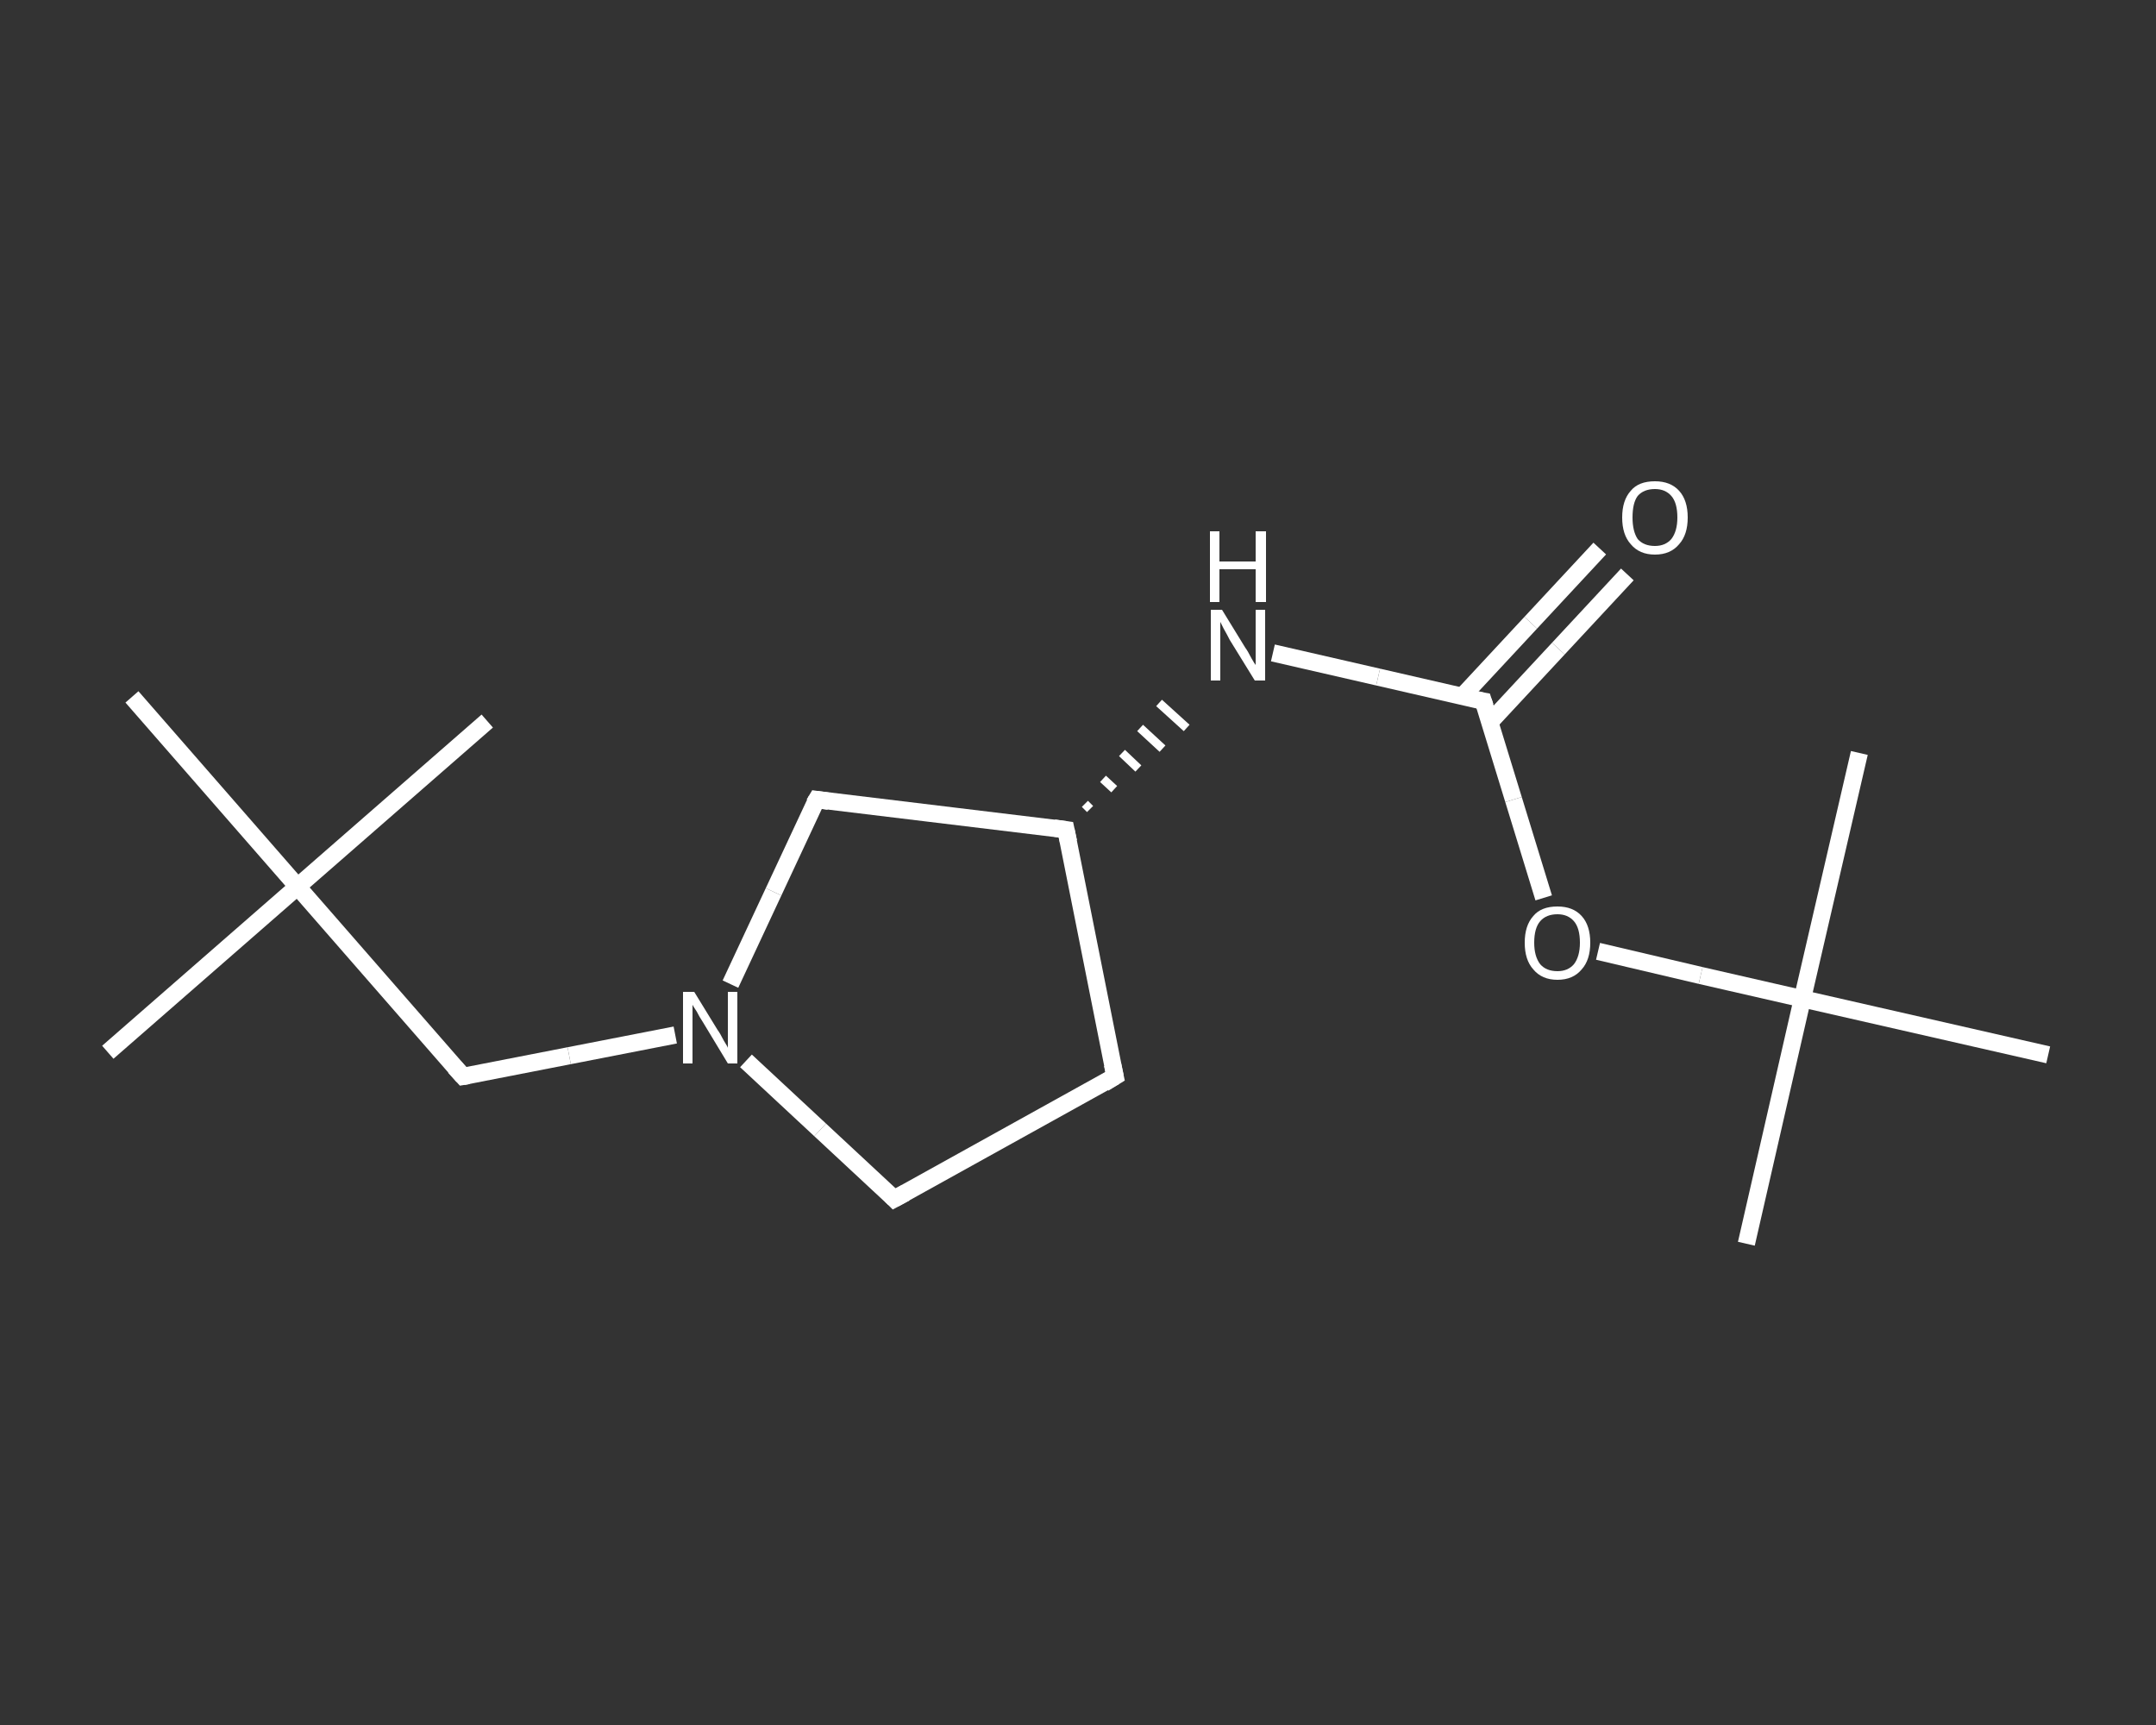 <?xml version='1.0' encoding='iso-8859-1'?>
<svg version='1.1' baseProfile='full'
              xmlns='http://www.w3.org/2000/svg'
                      xmlns:rdkit='http://www.rdkit.org/xml'
                      xmlns:xlink='http://www.w3.org/1999/xlink'
                  xml:space='preserve'
width='250px' height='200px' viewBox='0 0 250 200'>
<rect x="0" y="0" width="250" height="200" fill="#333333" stroke="none"/>
<!-- END OF HEADER -->
<rect style='opacity:1.0;fill:transparent;stroke:none' width='250.0' height='200.0' x='0.0' y='0.0'> </rect>
<path class='bond-0 atom-0 atom-1' d='M 12.5,122.0 L 34.5,102.8' style='fill:none;fill-rule:evenodd;stroke:#FFFFFF;stroke-width:2.0px;stroke-linecap:butt;stroke-linejoin:miter;stroke-opacity:1' />
<path class='bond-1 atom-1 atom-2' d='M 34.5,102.8 L 56.5,83.6' style='fill:none;fill-rule:evenodd;stroke:#FFFFFF;stroke-width:2.0px;stroke-linecap:butt;stroke-linejoin:miter;stroke-opacity:1' />
<path class='bond-2 atom-1 atom-3' d='M 34.5,102.8 L 15.3,80.8' style='fill:none;fill-rule:evenodd;stroke:#FFFFFF;stroke-width:2.0px;stroke-linecap:butt;stroke-linejoin:miter;stroke-opacity:1' />
<path class='bond-3 atom-1 atom-4' d='M 34.5,102.8 L 53.7,124.8' style='fill:none;fill-rule:evenodd;stroke:#FFFFFF;stroke-width:2.0px;stroke-linecap:butt;stroke-linejoin:miter;stroke-opacity:1' />
<path class='bond-4 atom-4 atom-5' d='M 53.7,124.8 L 66.0,122.4' style='fill:none;fill-rule:evenodd;stroke:#FFFFFF;stroke-width:2.0px;stroke-linecap:butt;stroke-linejoin:miter;stroke-opacity:1' />
<path class='bond-4 atom-4 atom-5' d='M 66.0,122.4 L 78.3,120.0' style='fill:none;fill-rule:evenodd;stroke:#FFFFFF;stroke-width:2.0px;stroke-linecap:butt;stroke-linejoin:miter;stroke-opacity:1' />
<path class='bond-5 atom-5 atom-6' d='M 86.5,123.0 L 95.1,131.0' style='fill:none;fill-rule:evenodd;stroke:#FFFFFF;stroke-width:2.0px;stroke-linecap:butt;stroke-linejoin:miter;stroke-opacity:1' />
<path class='bond-5 atom-5 atom-6' d='M 95.1,131.0 L 103.7,139.0' style='fill:none;fill-rule:evenodd;stroke:#FFFFFF;stroke-width:2.0px;stroke-linecap:butt;stroke-linejoin:miter;stroke-opacity:1' />
<path class='bond-6 atom-6 atom-7' d='M 103.7,139.0 L 129.3,124.8' style='fill:none;fill-rule:evenodd;stroke:#FFFFFF;stroke-width:2.0px;stroke-linecap:butt;stroke-linejoin:miter;stroke-opacity:1' />
<path class='bond-7 atom-7 atom-8' d='M 129.3,124.8 L 123.6,96.2' style='fill:none;fill-rule:evenodd;stroke:#FFFFFF;stroke-width:2.0px;stroke-linecap:butt;stroke-linejoin:miter;stroke-opacity:1' />
<path class='bond-8 atom-8 atom-9' d='M 126.4,93.8 L 125.8,93.2' style='fill:none;fill-rule:evenodd;stroke:#FFFFFF;stroke-width:1.0px;stroke-linecap:butt;stroke-linejoin:miter;stroke-opacity:1' />
<path class='bond-8 atom-8 atom-9' d='M 129.2,91.5 L 127.9,90.3' style='fill:none;fill-rule:evenodd;stroke:#FFFFFF;stroke-width:1.0px;stroke-linecap:butt;stroke-linejoin:miter;stroke-opacity:1' />
<path class='bond-8 atom-8 atom-9' d='M 132.0,89.1 L 130.1,87.3' style='fill:none;fill-rule:evenodd;stroke:#FFFFFF;stroke-width:1.0px;stroke-linecap:butt;stroke-linejoin:miter;stroke-opacity:1' />
<path class='bond-8 atom-8 atom-9' d='M 134.8,86.8 L 132.2,84.4' style='fill:none;fill-rule:evenodd;stroke:#FFFFFF;stroke-width:1.0px;stroke-linecap:butt;stroke-linejoin:miter;stroke-opacity:1' />
<path class='bond-8 atom-8 atom-9' d='M 137.6,84.4 L 134.4,81.5' style='fill:none;fill-rule:evenodd;stroke:#FFFFFF;stroke-width:1.0px;stroke-linecap:butt;stroke-linejoin:miter;stroke-opacity:1' />
<path class='bond-9 atom-9 atom-10' d='M 147.6,75.7 L 159.8,78.5' style='fill:none;fill-rule:evenodd;stroke:#FFFFFF;stroke-width:2.0px;stroke-linecap:butt;stroke-linejoin:miter;stroke-opacity:1' />
<path class='bond-9 atom-9 atom-10' d='M 159.8,78.5 L 172.0,81.3' style='fill:none;fill-rule:evenodd;stroke:#FFFFFF;stroke-width:2.0px;stroke-linecap:butt;stroke-linejoin:miter;stroke-opacity:1' />
<path class='bond-10 atom-10 atom-11' d='M 172.7,83.8 L 180.7,75.2' style='fill:none;fill-rule:evenodd;stroke:#FFFFFF;stroke-width:2.0px;stroke-linecap:butt;stroke-linejoin:miter;stroke-opacity:1' />
<path class='bond-10 atom-10 atom-11' d='M 180.7,75.2 L 188.7,66.6' style='fill:none;fill-rule:evenodd;stroke:#FFFFFF;stroke-width:2.0px;stroke-linecap:butt;stroke-linejoin:miter;stroke-opacity:1' />
<path class='bond-10 atom-10 atom-11' d='M 169.5,80.8 L 177.5,72.2' style='fill:none;fill-rule:evenodd;stroke:#FFFFFF;stroke-width:2.0px;stroke-linecap:butt;stroke-linejoin:miter;stroke-opacity:1' />
<path class='bond-10 atom-10 atom-11' d='M 177.5,72.2 L 185.5,63.6' style='fill:none;fill-rule:evenodd;stroke:#FFFFFF;stroke-width:2.0px;stroke-linecap:butt;stroke-linejoin:miter;stroke-opacity:1' />
<path class='bond-11 atom-10 atom-12' d='M 172.0,81.3 L 175.5,92.7' style='fill:none;fill-rule:evenodd;stroke:#FFFFFF;stroke-width:2.0px;stroke-linecap:butt;stroke-linejoin:miter;stroke-opacity:1' />
<path class='bond-11 atom-10 atom-12' d='M 175.5,92.7 L 179.0,104.1' style='fill:none;fill-rule:evenodd;stroke:#FFFFFF;stroke-width:2.0px;stroke-linecap:butt;stroke-linejoin:miter;stroke-opacity:1' />
<path class='bond-12 atom-12 atom-13' d='M 185.3,110.3 L 197.2,113.1' style='fill:none;fill-rule:evenodd;stroke:#FFFFFF;stroke-width:2.0px;stroke-linecap:butt;stroke-linejoin:miter;stroke-opacity:1' />
<path class='bond-12 atom-12 atom-13' d='M 197.2,113.1 L 209.0,115.8' style='fill:none;fill-rule:evenodd;stroke:#FFFFFF;stroke-width:2.0px;stroke-linecap:butt;stroke-linejoin:miter;stroke-opacity:1' />
<path class='bond-13 atom-13 atom-14' d='M 209.0,115.8 L 202.5,144.2' style='fill:none;fill-rule:evenodd;stroke:#FFFFFF;stroke-width:2.0px;stroke-linecap:butt;stroke-linejoin:miter;stroke-opacity:1' />
<path class='bond-14 atom-13 atom-15' d='M 209.0,115.8 L 215.6,87.3' style='fill:none;fill-rule:evenodd;stroke:#FFFFFF;stroke-width:2.0px;stroke-linecap:butt;stroke-linejoin:miter;stroke-opacity:1' />
<path class='bond-15 atom-13 atom-16' d='M 209.0,115.8 L 237.5,122.3' style='fill:none;fill-rule:evenodd;stroke:#FFFFFF;stroke-width:2.0px;stroke-linecap:butt;stroke-linejoin:miter;stroke-opacity:1' />
<path class='bond-16 atom-8 atom-17' d='M 123.6,96.2 L 94.7,92.7' style='fill:none;fill-rule:evenodd;stroke:#FFFFFF;stroke-width:2.0px;stroke-linecap:butt;stroke-linejoin:miter;stroke-opacity:1' />
<path class='bond-17 atom-17 atom-5' d='M 94.7,92.7 L 89.7,103.4' style='fill:none;fill-rule:evenodd;stroke:#FFFFFF;stroke-width:2.0px;stroke-linecap:butt;stroke-linejoin:miter;stroke-opacity:1' />
<path class='bond-17 atom-17 atom-5' d='M 89.7,103.4 L 84.7,114.1' style='fill:none;fill-rule:evenodd;stroke:#FFFFFF;stroke-width:2.0px;stroke-linecap:butt;stroke-linejoin:miter;stroke-opacity:1' />
<path d='M 52.7,123.7 L 53.7,124.8 L 54.3,124.7' style='fill:none;stroke:#FFFFFF;stroke-width:2.0px;stroke-linecap:butt;stroke-linejoin:miter;stroke-opacity:1;' />
<path d='M 103.3,138.6 L 103.7,139.0 L 105.0,138.3' style='fill:none;stroke:#FFFFFF;stroke-width:2.0px;stroke-linecap:butt;stroke-linejoin:miter;stroke-opacity:1;' />
<path d='M 128.0,125.6 L 129.3,124.8 L 129.0,123.4' style='fill:none;stroke:#FFFFFF;stroke-width:2.0px;stroke-linecap:butt;stroke-linejoin:miter;stroke-opacity:1;' />
<path d='M 123.9,97.6 L 123.6,96.2 L 122.2,96.0' style='fill:none;stroke:#FFFFFF;stroke-width:2.0px;stroke-linecap:butt;stroke-linejoin:miter;stroke-opacity:1;' />
<path d='M 171.4,81.2 L 172.0,81.3 L 172.2,81.9' style='fill:none;stroke:#FFFFFF;stroke-width:2.0px;stroke-linecap:butt;stroke-linejoin:miter;stroke-opacity:1;' />
<path d='M 96.1,92.9 L 94.7,92.7 L 94.4,93.2' style='fill:none;stroke:#FFFFFF;stroke-width:2.0px;stroke-linecap:butt;stroke-linejoin:miter;stroke-opacity:1;' />
<path class='atom-5' d='M 80.5 115.0
L 83.2 119.4
Q 83.5 119.8, 83.9 120.6
Q 84.4 121.4, 84.4 121.5
L 84.4 115.0
L 85.5 115.0
L 85.5 123.3
L 84.4 123.3
L 81.5 118.5
Q 81.1 117.9, 80.8 117.3
Q 80.4 116.7, 80.3 116.5
L 80.3 123.3
L 79.2 123.3
L 79.2 115.0
L 80.5 115.0
' fill='#FFFFFF'/>
<path class='atom-9' d='M 141.7 70.7
L 144.4 75.1
Q 144.7 75.5, 145.1 76.3
Q 145.5 77.0, 145.6 77.1
L 145.6 70.7
L 146.7 70.7
L 146.7 78.9
L 145.5 78.9
L 142.6 74.2
Q 142.3 73.6, 141.9 72.9
Q 141.6 72.3, 141.5 72.1
L 141.5 78.9
L 140.4 78.9
L 140.4 70.7
L 141.7 70.7
' fill='#FFFFFF'/>
<path class='atom-9' d='M 140.3 61.6
L 141.4 61.6
L 141.4 65.1
L 145.6 65.1
L 145.6 61.6
L 146.8 61.6
L 146.8 69.8
L 145.6 69.8
L 145.6 66.0
L 141.4 66.0
L 141.4 69.8
L 140.3 69.8
L 140.3 61.6
' fill='#FFFFFF'/>
<path class='atom-11' d='M 188.1 60.0
Q 188.1 58.0, 189.1 56.9
Q 190.0 55.8, 191.9 55.8
Q 193.7 55.8, 194.7 56.9
Q 195.7 58.0, 195.7 60.0
Q 195.7 62.0, 194.7 63.1
Q 193.7 64.3, 191.9 64.3
Q 190.1 64.3, 189.1 63.1
Q 188.1 62.0, 188.1 60.0
M 191.9 63.3
Q 193.1 63.3, 193.8 62.5
Q 194.5 61.6, 194.5 60.0
Q 194.5 58.3, 193.8 57.5
Q 193.1 56.7, 191.9 56.7
Q 190.6 56.7, 189.9 57.5
Q 189.3 58.3, 189.3 60.0
Q 189.3 61.6, 189.9 62.5
Q 190.6 63.3, 191.9 63.3
' fill='#FFFFFF'/>
<path class='atom-12' d='M 176.8 109.3
Q 176.8 107.3, 177.8 106.2
Q 178.7 105.1, 180.6 105.1
Q 182.4 105.1, 183.4 106.2
Q 184.4 107.3, 184.4 109.3
Q 184.4 111.3, 183.4 112.4
Q 182.4 113.6, 180.6 113.6
Q 178.8 113.6, 177.8 112.4
Q 176.8 111.3, 176.8 109.3
M 180.6 112.6
Q 181.8 112.6, 182.5 111.8
Q 183.2 110.9, 183.2 109.3
Q 183.2 107.6, 182.5 106.8
Q 181.8 106.0, 180.6 106.0
Q 179.3 106.0, 178.6 106.8
Q 177.9 107.6, 177.9 109.3
Q 177.9 110.9, 178.6 111.8
Q 179.3 112.6, 180.6 112.6
' fill='#FFFFFF'/>
</svg>
